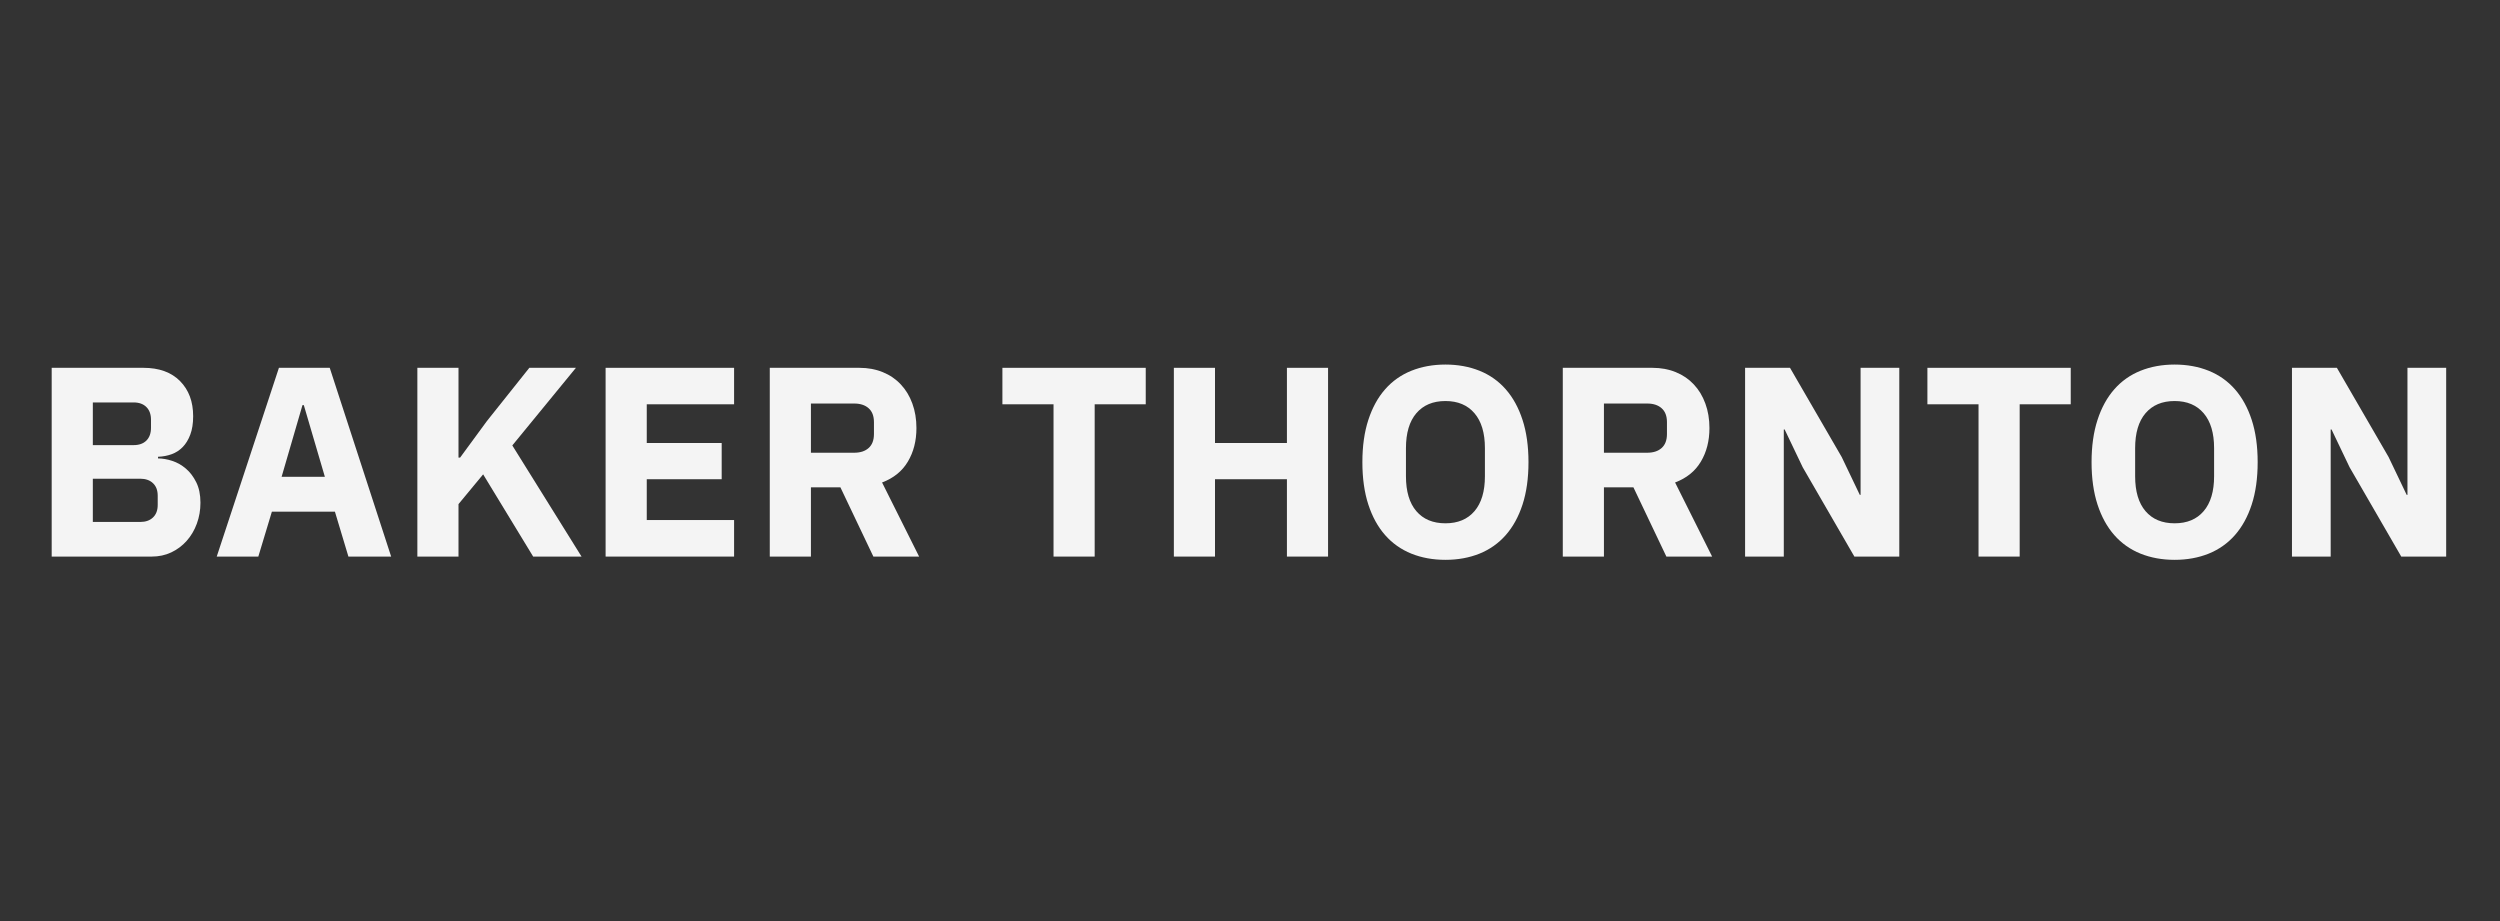 <svg xmlns="http://www.w3.org/2000/svg" xmlns:xlink="http://www.w3.org/1999/xlink" width="814" zoomAndPan="magnify" viewBox="0 0 610.5 225" height="300" preserveAspectRatio="xMidYMid meet" version="1.0"><rect x="0" y="0" width="610.5" height="225" fill="#333333" stroke="none"/><defs><g/><clipPath id="5e9e271ed9"><rect x="0" width="596" y="0" height="87"/></clipPath></defs><g transform="matrix(1, 0, 0, 1, 7, 68)"><g clip-path="url(#5e9e271ed9)"><g fill="#f4f4f4" fill-opacity="1"><g transform="translate(0.544, 67.916)"><g><path d="M 5.078 -46.094 L 27.469 -46.094 C 31.301 -46.094 34.285 -45.016 36.422 -42.859 C 38.555 -40.703 39.625 -37.844 39.625 -34.281 C 39.625 -32.52 39.391 -31.02 38.922 -29.781 C 38.461 -28.551 37.848 -27.539 37.078 -26.75 C 36.305 -25.957 35.406 -25.375 34.375 -25 C 33.344 -24.625 32.234 -24.414 31.047 -24.375 L 31.047 -23.969 C 32.141 -23.969 33.289 -23.77 34.5 -23.375 C 35.719 -22.977 36.832 -22.348 37.844 -21.484 C 38.852 -20.629 39.695 -19.52 40.375 -18.156 C 41.062 -16.789 41.406 -15.117 41.406 -13.141 C 41.406 -11.336 41.109 -9.629 40.516 -8.016 C 39.922 -6.41 39.094 -5.016 38.031 -3.828 C 36.977 -2.641 35.723 -1.703 34.266 -1.016 C 32.816 -0.336 31.234 0 29.516 0 L 5.078 0 Z M 15.125 -8.453 L 26.688 -8.453 C 28.008 -8.453 29.051 -8.816 29.812 -9.547 C 30.582 -10.273 30.969 -11.297 30.969 -12.609 L 30.969 -14.859 C 30.969 -16.18 30.582 -17.203 29.812 -17.922 C 29.051 -18.648 28.008 -19.016 26.688 -19.016 L 15.125 -19.016 Z M 15.125 -27.219 L 25.094 -27.219 C 26.414 -27.219 27.453 -27.586 28.203 -28.328 C 28.953 -29.078 29.328 -30.113 29.328 -31.438 L 29.328 -33.422 C 29.328 -34.742 28.953 -35.773 28.203 -36.516 C 27.453 -37.266 26.414 -37.641 25.094 -37.641 L 15.125 -37.641 Z M 15.125 -27.219 "/></g></g></g><g fill="#f4f4f4" fill-opacity="1"><g transform="translate(44.598, 67.916)"><g><path d="M 33.484 0 L 30.188 -10.969 L 14.797 -10.969 L 11.484 0 L 1.328 0 L 16.516 -46.094 L 28.922 -46.094 L 43.922 0 Z M 22.594 -36.984 L 22.266 -36.984 L 17.172 -19.484 L 27.734 -19.484 Z M 22.594 -36.984 "/></g></g></g><g fill="#f4f4f4" fill-opacity="1"><g transform="translate(89.841, 67.916)"><g><path d="M 21.141 -20.078 L 15.125 -12.812 L 15.125 0 L 5.078 0 L 5.078 -46.094 L 15.125 -46.094 L 15.125 -24.172 L 15.516 -24.172 L 22.062 -33.094 L 32.422 -46.094 L 43.797 -46.094 L 28.266 -27.141 L 45.172 0 L 33.359 0 Z M 21.141 -20.078 "/></g></g></g><g fill="#f4f4f4" fill-opacity="1"><g transform="translate(135.811, 67.916)"><g><path d="M 5.078 0 L 5.078 -46.094 L 36.453 -46.094 L 36.453 -37.188 L 15.125 -37.188 L 15.125 -27.734 L 33.422 -27.734 L 33.422 -18.891 L 15.125 -18.891 L 15.125 -8.922 L 36.453 -8.922 L 36.453 0 Z M 5.078 0 "/></g></g></g><g fill="#f4f4f4" fill-opacity="1"><g transform="translate(175.902, 67.916)"><g><path d="M 15.125 0 L 5.078 0 L 5.078 -46.094 L 26.953 -46.094 C 29.066 -46.094 30.977 -45.738 32.688 -45.031 C 34.406 -44.332 35.867 -43.332 37.078 -42.031 C 38.297 -40.738 39.234 -39.188 39.891 -37.375 C 40.555 -35.57 40.891 -33.57 40.891 -31.375 C 40.891 -28.25 40.191 -25.52 38.797 -23.188 C 37.41 -20.852 35.312 -19.156 32.5 -18.094 L 41.547 0 L 30.375 0 L 22.328 -16.906 L 15.125 -16.906 Z M 25.688 -25.359 C 27.188 -25.359 28.363 -25.742 29.219 -26.516 C 30.082 -27.285 30.516 -28.422 30.516 -29.922 L 30.516 -32.828 C 30.516 -34.328 30.082 -35.457 29.219 -36.219 C 28.363 -36.988 27.188 -37.375 25.688 -37.375 L 15.125 -37.375 L 15.125 -25.359 Z M 25.688 -25.359 "/></g></g></g><g fill="#f4f4f4" fill-opacity="1"><g transform="translate(220.419, 67.916)"><g/></g></g><g fill="#f4f4f4" fill-opacity="1"><g transform="translate(236.006, 67.916)"><g><path d="M 24.312 -37.188 L 24.312 0 L 14.266 0 L 14.266 -37.188 L 1.781 -37.188 L 1.781 -46.094 L 36.781 -46.094 L 36.781 -37.188 Z M 24.312 -37.188 "/></g></g></g><g fill="#f4f4f4" fill-opacity="1"><g transform="translate(274.578, 67.916)"><g><path d="M 32.688 -18.891 L 15.125 -18.891 L 15.125 0 L 5.078 0 L 5.078 -46.094 L 15.125 -46.094 L 15.125 -27.734 L 32.688 -27.734 L 32.688 -46.094 L 42.734 -46.094 L 42.734 0 L 32.688 0 Z M 32.688 -18.891 "/></g></g></g><g fill="#f4f4f4" fill-opacity="1"><g transform="translate(322.397, 67.916)"><g><path d="M 23.578 0.797 C 20.535 0.797 17.758 0.289 15.25 -0.719 C 12.738 -1.738 10.602 -3.25 8.844 -5.25 C 7.082 -7.25 5.719 -9.734 4.75 -12.703 C 3.781 -15.68 3.297 -19.129 3.297 -23.047 C 3.297 -26.961 3.781 -30.406 4.75 -33.375 C 5.719 -36.352 7.082 -38.844 8.844 -40.844 C 10.602 -42.852 12.738 -44.363 15.25 -45.375 C 17.758 -46.383 20.535 -46.891 23.578 -46.891 C 26.617 -46.891 29.395 -46.383 31.906 -45.375 C 34.414 -44.363 36.551 -42.852 38.312 -40.844 C 40.07 -38.844 41.438 -36.352 42.406 -33.375 C 43.375 -30.406 43.859 -26.961 43.859 -23.047 C 43.859 -19.129 43.375 -15.68 42.406 -12.703 C 41.438 -9.734 40.07 -7.25 38.312 -5.25 C 36.551 -3.25 34.414 -1.738 31.906 -0.719 C 29.395 0.289 26.617 0.797 23.578 0.797 Z M 23.578 -8.125 C 26.617 -8.125 28.984 -9.113 30.672 -11.094 C 32.367 -13.07 33.219 -15.91 33.219 -19.609 L 33.219 -26.484 C 33.219 -30.18 32.367 -33.02 30.672 -35 C 28.984 -36.988 26.617 -37.984 23.578 -37.984 C 20.535 -37.984 18.164 -36.988 16.469 -35 C 14.781 -33.02 13.938 -30.18 13.938 -26.484 L 13.938 -19.609 C 13.938 -15.91 14.781 -13.07 16.469 -11.094 C 18.164 -9.113 20.535 -8.125 23.578 -8.125 Z M 23.578 -8.125 "/></g></g></g><g fill="#f4f4f4" fill-opacity="1"><g transform="translate(369.555, 67.916)"><g><path d="M 15.125 0 L 5.078 0 L 5.078 -46.094 L 26.953 -46.094 C 29.066 -46.094 30.977 -45.738 32.688 -45.031 C 34.406 -44.332 35.867 -43.332 37.078 -42.031 C 38.297 -40.738 39.234 -39.188 39.891 -37.375 C 40.555 -35.57 40.891 -33.57 40.891 -31.375 C 40.891 -28.25 40.191 -25.52 38.797 -23.188 C 37.41 -20.852 35.312 -19.156 32.5 -18.094 L 41.547 0 L 30.375 0 L 22.328 -16.906 L 15.125 -16.906 Z M 25.688 -25.359 C 27.188 -25.359 28.363 -25.742 29.219 -26.516 C 30.082 -27.285 30.516 -28.422 30.516 -29.922 L 30.516 -32.828 C 30.516 -34.328 30.082 -35.457 29.219 -36.219 C 28.363 -36.988 27.188 -37.375 25.688 -37.375 L 15.125 -37.375 L 15.125 -25.359 Z M 25.688 -25.359 "/></g></g></g><g fill="#f4f4f4" fill-opacity="1"><g transform="translate(414.072, 67.916)"><g><path d="M 19.156 -21.797 L 14.734 -31.047 L 14.531 -31.047 L 14.531 0 L 5.078 0 L 5.078 -46.094 L 16.047 -46.094 L 28.672 -24.312 L 33.094 -15.062 L 33.281 -15.062 L 33.281 -46.094 L 42.734 -46.094 L 42.734 0 L 31.766 0 Z M 19.156 -21.797 "/></g></g></g><g fill="#f4f4f4" fill-opacity="1"><g transform="translate(461.891, 67.916)"><g><path d="M 24.312 -37.188 L 24.312 0 L 14.266 0 L 14.266 -37.188 L 1.781 -37.188 L 1.781 -46.094 L 36.781 -46.094 L 36.781 -37.188 Z M 24.312 -37.188 "/></g></g></g><g fill="#f4f4f4" fill-opacity="1"><g transform="translate(500.463, 67.916)"><g><path d="M 23.578 0.797 C 20.535 0.797 17.758 0.289 15.25 -0.719 C 12.738 -1.738 10.602 -3.25 8.844 -5.25 C 7.082 -7.25 5.719 -9.734 4.75 -12.703 C 3.781 -15.68 3.297 -19.129 3.297 -23.047 C 3.297 -26.961 3.781 -30.406 4.75 -33.375 C 5.719 -36.352 7.082 -38.844 8.844 -40.844 C 10.602 -42.852 12.738 -44.363 15.25 -45.375 C 17.758 -46.383 20.535 -46.891 23.578 -46.891 C 26.617 -46.891 29.395 -46.383 31.906 -45.375 C 34.414 -44.363 36.551 -42.852 38.312 -40.844 C 40.07 -38.844 41.438 -36.352 42.406 -33.375 C 43.375 -30.406 43.859 -26.961 43.859 -23.047 C 43.859 -19.129 43.375 -15.68 42.406 -12.703 C 41.438 -9.734 40.07 -7.25 38.312 -5.25 C 36.551 -3.25 34.414 -1.738 31.906 -0.719 C 29.395 0.289 26.617 0.797 23.578 0.797 Z M 23.578 -8.125 C 26.617 -8.125 28.984 -9.113 30.672 -11.094 C 32.367 -13.07 33.219 -15.91 33.219 -19.609 L 33.219 -26.484 C 33.219 -30.18 32.367 -33.02 30.672 -35 C 28.984 -36.988 26.617 -37.984 23.578 -37.984 C 20.535 -37.984 18.164 -36.988 16.469 -35 C 14.781 -33.02 13.938 -30.18 13.938 -26.484 L 13.938 -19.609 C 13.938 -15.91 14.781 -13.07 16.469 -11.094 C 18.164 -9.113 20.535 -8.125 23.578 -8.125 Z M 23.578 -8.125 "/></g></g></g><g fill="#f4f4f4" fill-opacity="1"><g transform="translate(547.621, 67.916)"><g><path d="M 19.156 -21.797 L 14.734 -31.047 L 14.531 -31.047 L 14.531 0 L 5.078 0 L 5.078 -46.094 L 16.047 -46.094 L 28.672 -24.312 L 33.094 -15.062 L 33.281 -15.062 L 33.281 -46.094 L 42.734 -46.094 L 42.734 0 L 31.766 0 Z M 19.156 -21.797 "/></g></g></g></g></g></svg>
